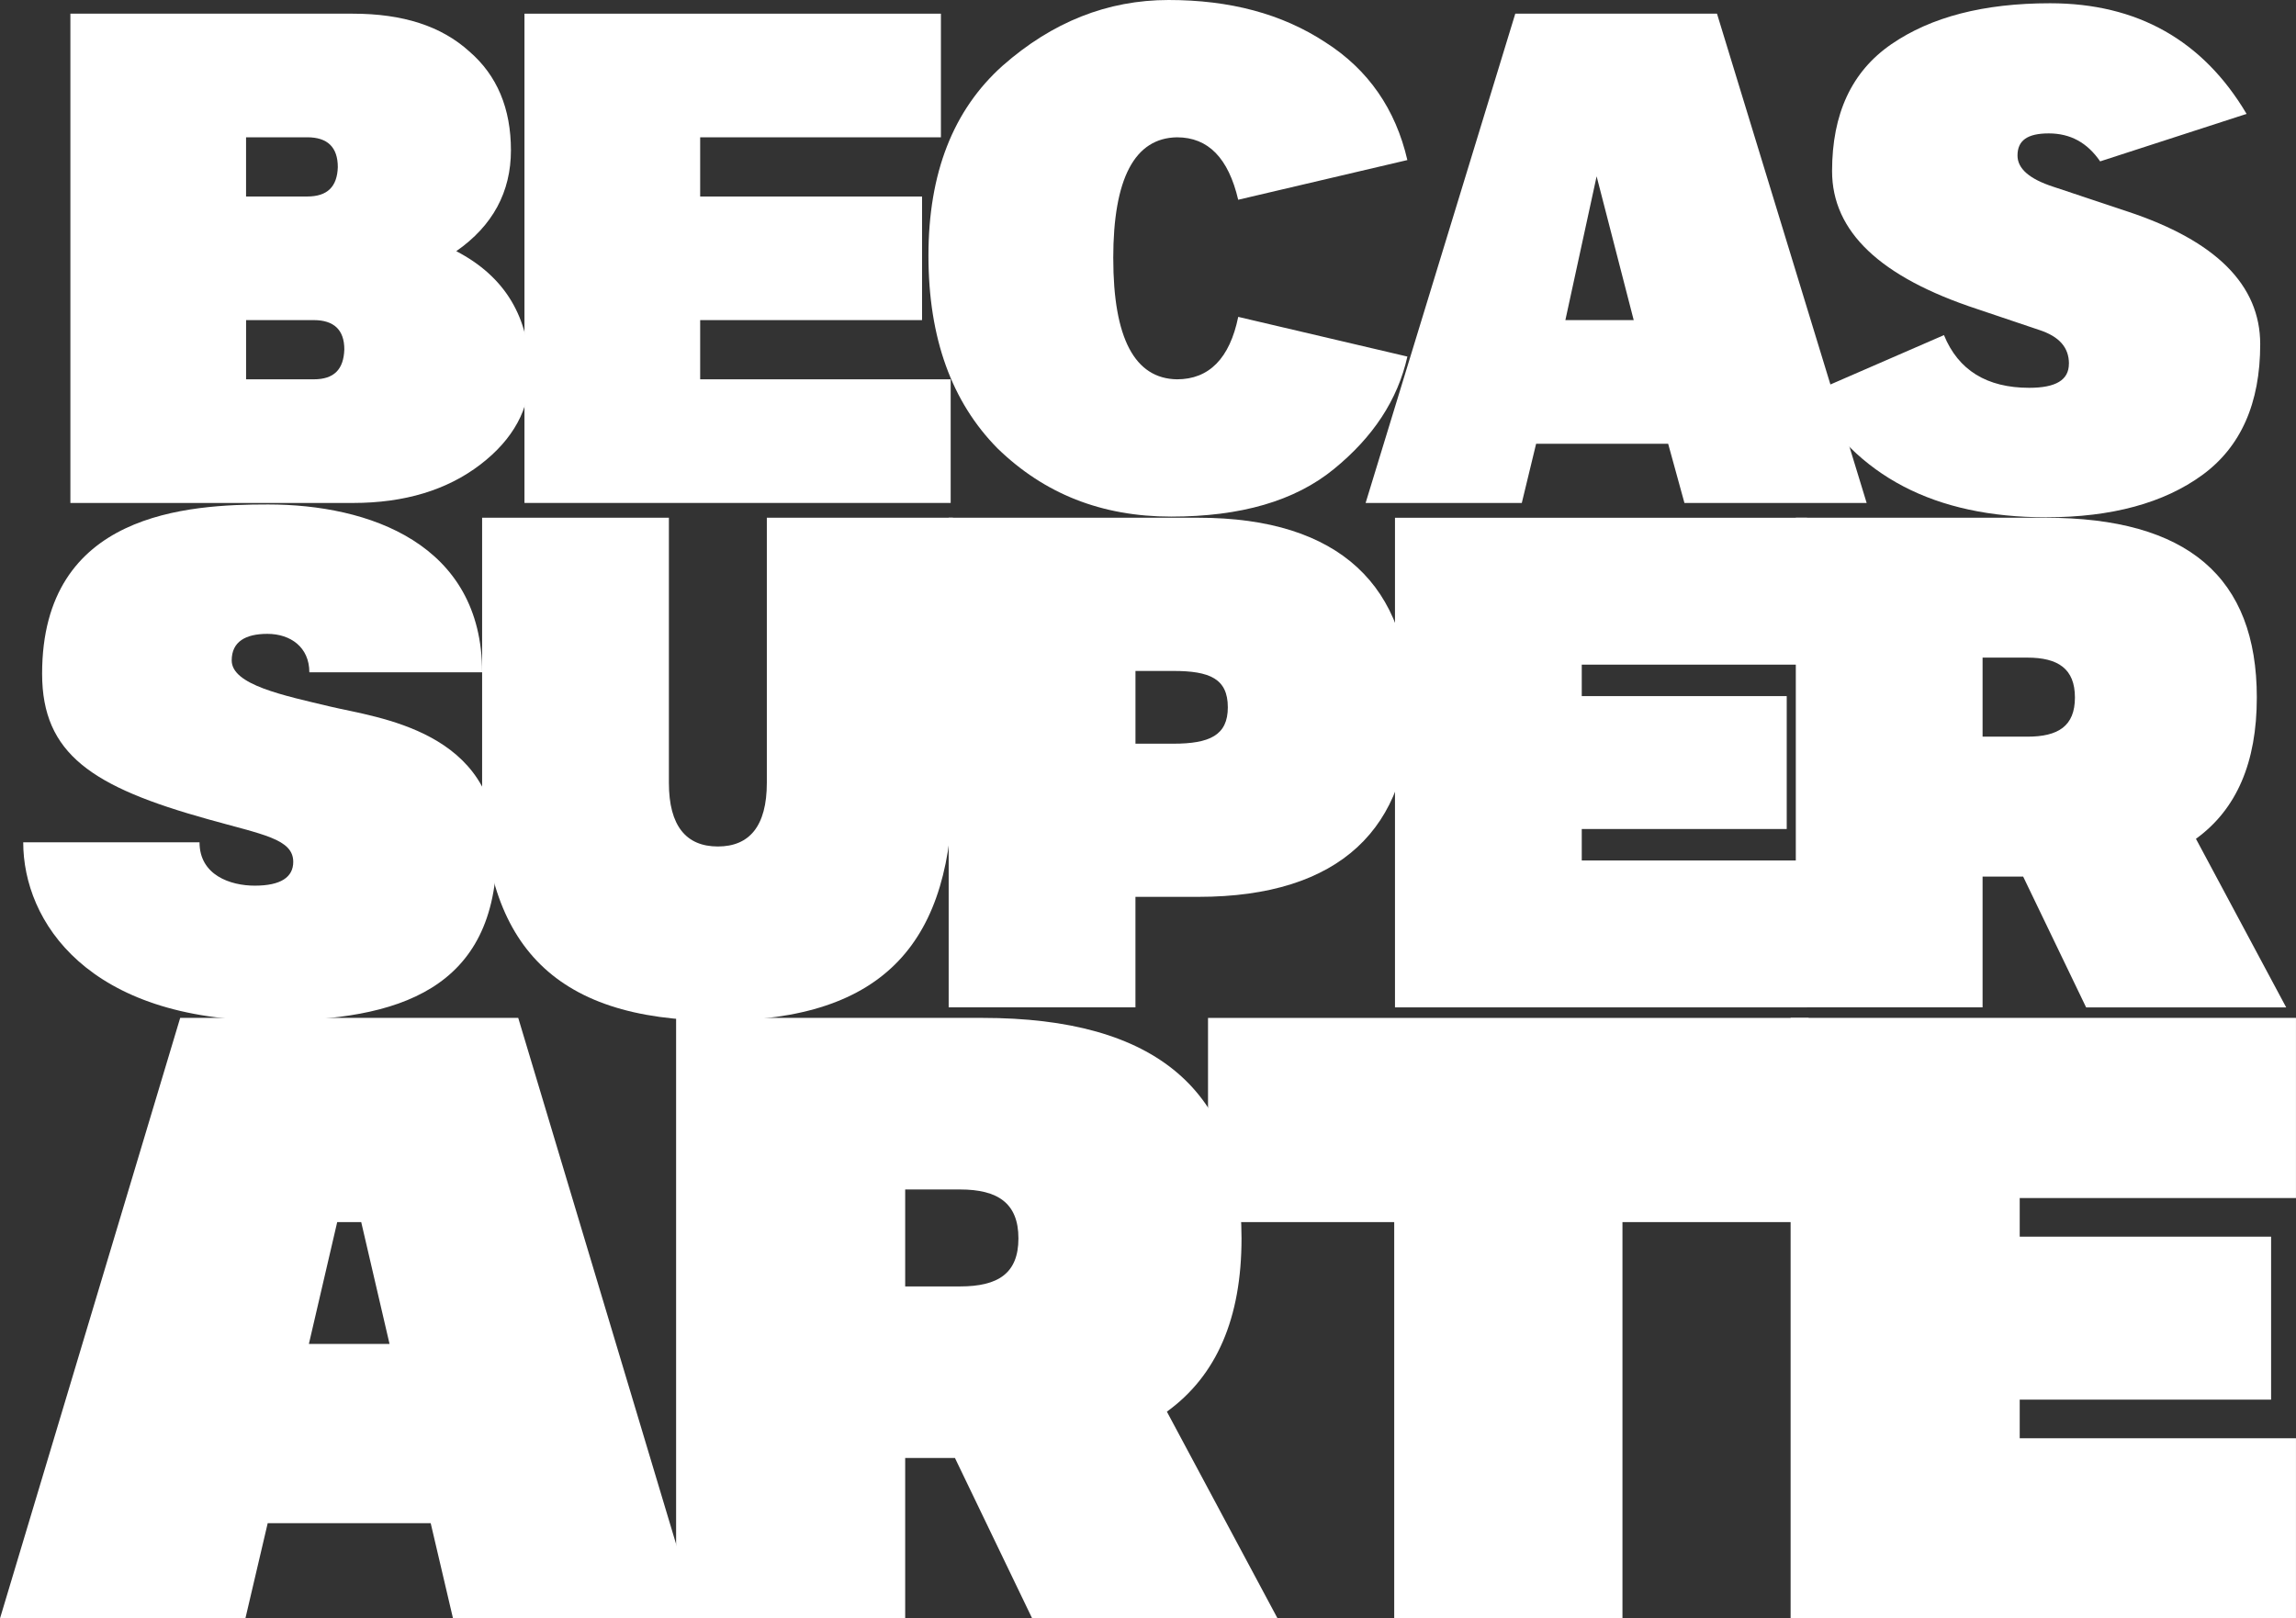 <svg xmlns="http://www.w3.org/2000/svg" id="Capa_2" data-name="Capa 2" viewBox="0 0 986.75 695.64"><rect x="0" y="0" width="986.75" height="695.64" fill="#333333" stroke="none"/><defs><style>.cls-1{fill:#fff;stroke-width:0}</style></defs><g id="Capa_1-2" data-name="Capa 1"><path d="M9.99 362.04h75.76c0 14.13 13.23 18.64 23.75 18.64 11.12 0 16.53-3.61 16.53-10.22 0-9.92-13.23-11.73-36.68-18.34-49.61-13.83-71.25-27.96-71.25-62.53 0-69.45 62.84-72.76 97.11-72.76 43.29 0 92 16.84 92 72.15h-74.26c0-10.82-8.12-16.53-18.04-16.53-9.32 0-15.33 3.31-15.33 11.42 0 10.52 22.25 15.03 42.39 19.84 20.14 4.81 71.55 10.22 71.55 61.63 0 60.13-42.39 73.36-96.81 73.36-79.07 0-106.73-42.69-106.73-76.66Z" class="cls-1"/><path d="M409.54 222.54v113.94c0 67.95-28.86 102.22-101.02 102.22S207.2 404.43 207.2 336.48V222.54h80.27v113.94c0 18.64 7.52 27.36 21.05 27.36s21.04-8.72 21.04-27.36V222.54h79.97Z" class="cls-1"/><path d="M605.84 304.02c0 51.71-29.76 81.47-90.8 81.47h-27.06v47.5h-80.27V222.54h107.33c61.03 0 90.8 29.76 90.8 81.47Zm-78.16 0c0-12.33-7.82-15.63-23.45-15.63h-16.24v31.27h16.24c15.63 0 23.45-3.61 23.45-15.63Z" class="cls-1"/><path d="M679.79 285.68v13.53h88.09v57.12h-88.09v13.53h96.81V433H599.52V222.55H776.6v63.13h-96.81Z" class="cls-1"/><path d="M869.49 376.77h-17.44v56.22h-80.27V222.54h107.33c61.03 0 90.8 25.55 90.8 77.27 0 27.96-8.72 48.1-26.16 60.73L982.53 433h-85.98l-27.06-56.22Zm-17.44-94.1v33.97h19.24c13.23 0 20.45-4.51 20.45-16.84s-7.22-17.14-20.45-17.14h-19.24ZM185.11 654.71h-70.06l-9.59 40.93H0l77.44-258.12h145.28l77.43 258.12H194.69l-9.59-40.93Zm-17.7-77.06-12.17-52.36h-10.32l-12.17 52.36h34.66Z" class="cls-1"/><path d="M410.41 626.69h-21.39v68.95h-98.45V437.52h131.64c74.85 0 111.36 31.34 111.36 94.77 0 34.29-10.69 59-32.08 74.48l47.57 88.87H443.6l-33.19-68.95Zm-21.39-115.42v41.67h23.6c16.23 0 25.07-5.53 25.07-20.65s-8.85-21.02-25.07-21.02h-23.6Z" class="cls-1"/><path d="M777.3 525.29h-80.02v170.36h-98.09V525.29h-80.02v-87.76h258.12v87.76Z" class="cls-1"/><path d="M868.01 514.96v16.59h108.04v70.06H868.01v16.59h118.73v77.44H769.55V437.52h217.19v77.44H868.01ZM227.68 160.81c0 14.82-6.99 27.96-21.25 38.88-14.26 10.9-32.44 16.5-54.81 16.5H30.25V5.88h121.37c21.53 0 38.03 5.32 50.06 16.22 12.02 10.35 17.9 24.61 17.9 42.51s-7.83 32.44-23.49 43.35c20.97 10.9 31.6 28.53 31.6 52.86Zm-95.64-101.8h-26.29v25.45h26.29c8.66 0 12.86-4.2 13.14-12.59 0-8.67-4.48-12.86-13.14-12.86Zm2.8 78.58h-29.08v25.45h29.08c8.66 0 12.86-4.19 13.14-12.86 0-8.39-4.48-12.59-13.14-12.59Z" class="cls-1"/><path d="M396.27 137.59h-95.36v25.45h107.66v53.14H225.4V5.88h178.98v53.14H300.91v25.45h95.36v53.13Z" class="cls-1"/><path d="M478.45 111.03c0 34.39 9.23 51.74 27.4 52.01 13.71 0 22.65-8.94 26.3-26.84l72.7 17.06c-4.19 18.74-14.82 34.68-31.6 48.37-16.78 13.71-40 20.42-69.92 20.42s-54.53-9.79-74.67-29.37c-19.57-19.86-29.64-47.26-29.64-82.78s10.63-62.65 31.88-81.66C452.15 9.51 475.92 0 502.21 0s48.67 5.88 67.4 18.18c18.45 11.75 30.2 28.81 35.23 50.62l-72.7 17.06c-4.2-17.9-12.87-26.84-26.3-26.84-18.17.28-27.4 17.62-27.4 52.02ZM660.18 190.73l-6.16 25.45H586.9l64.32-210.3h86.69l64.32 210.31h-78.31l-7-25.45h-56.76Zm26-114.94-13.43 61.8h29.37l-15.94-61.8Z" class="cls-1"/><path d="M889.17 156.34c0-7-4.2-11.75-12.87-14.55l-26.56-8.95c-41.67-13.7-62.37-33.27-62.37-59.29 0-24.6 8.39-42.78 25.45-54.53C829.88 7.28 852.53 1.4 881.05 1.4c37.48 0 65.73 15.94 84.46 47.55l-62.93 20.41c-5.59-8.12-12.86-12.02-22.09-12.02s-13.43 3.07-13.43 9.51c0 5.59 5.04 10.06 15.38 13.42l31.88 10.63c38.04 12.59 57.05 31.6 57.05 57.05s-8.39 44.19-24.88 56.22c-16.5 12.02-38.88 18.17-67.12 18.17-47.82 0-81.66-17.62-101.8-53.13l57.89-25.17c6.15 15.1 18.45 22.65 36.63 22.65 11.47 0 17.06-3.36 17.06-10.35Z" class="cls-1"/></g></svg>